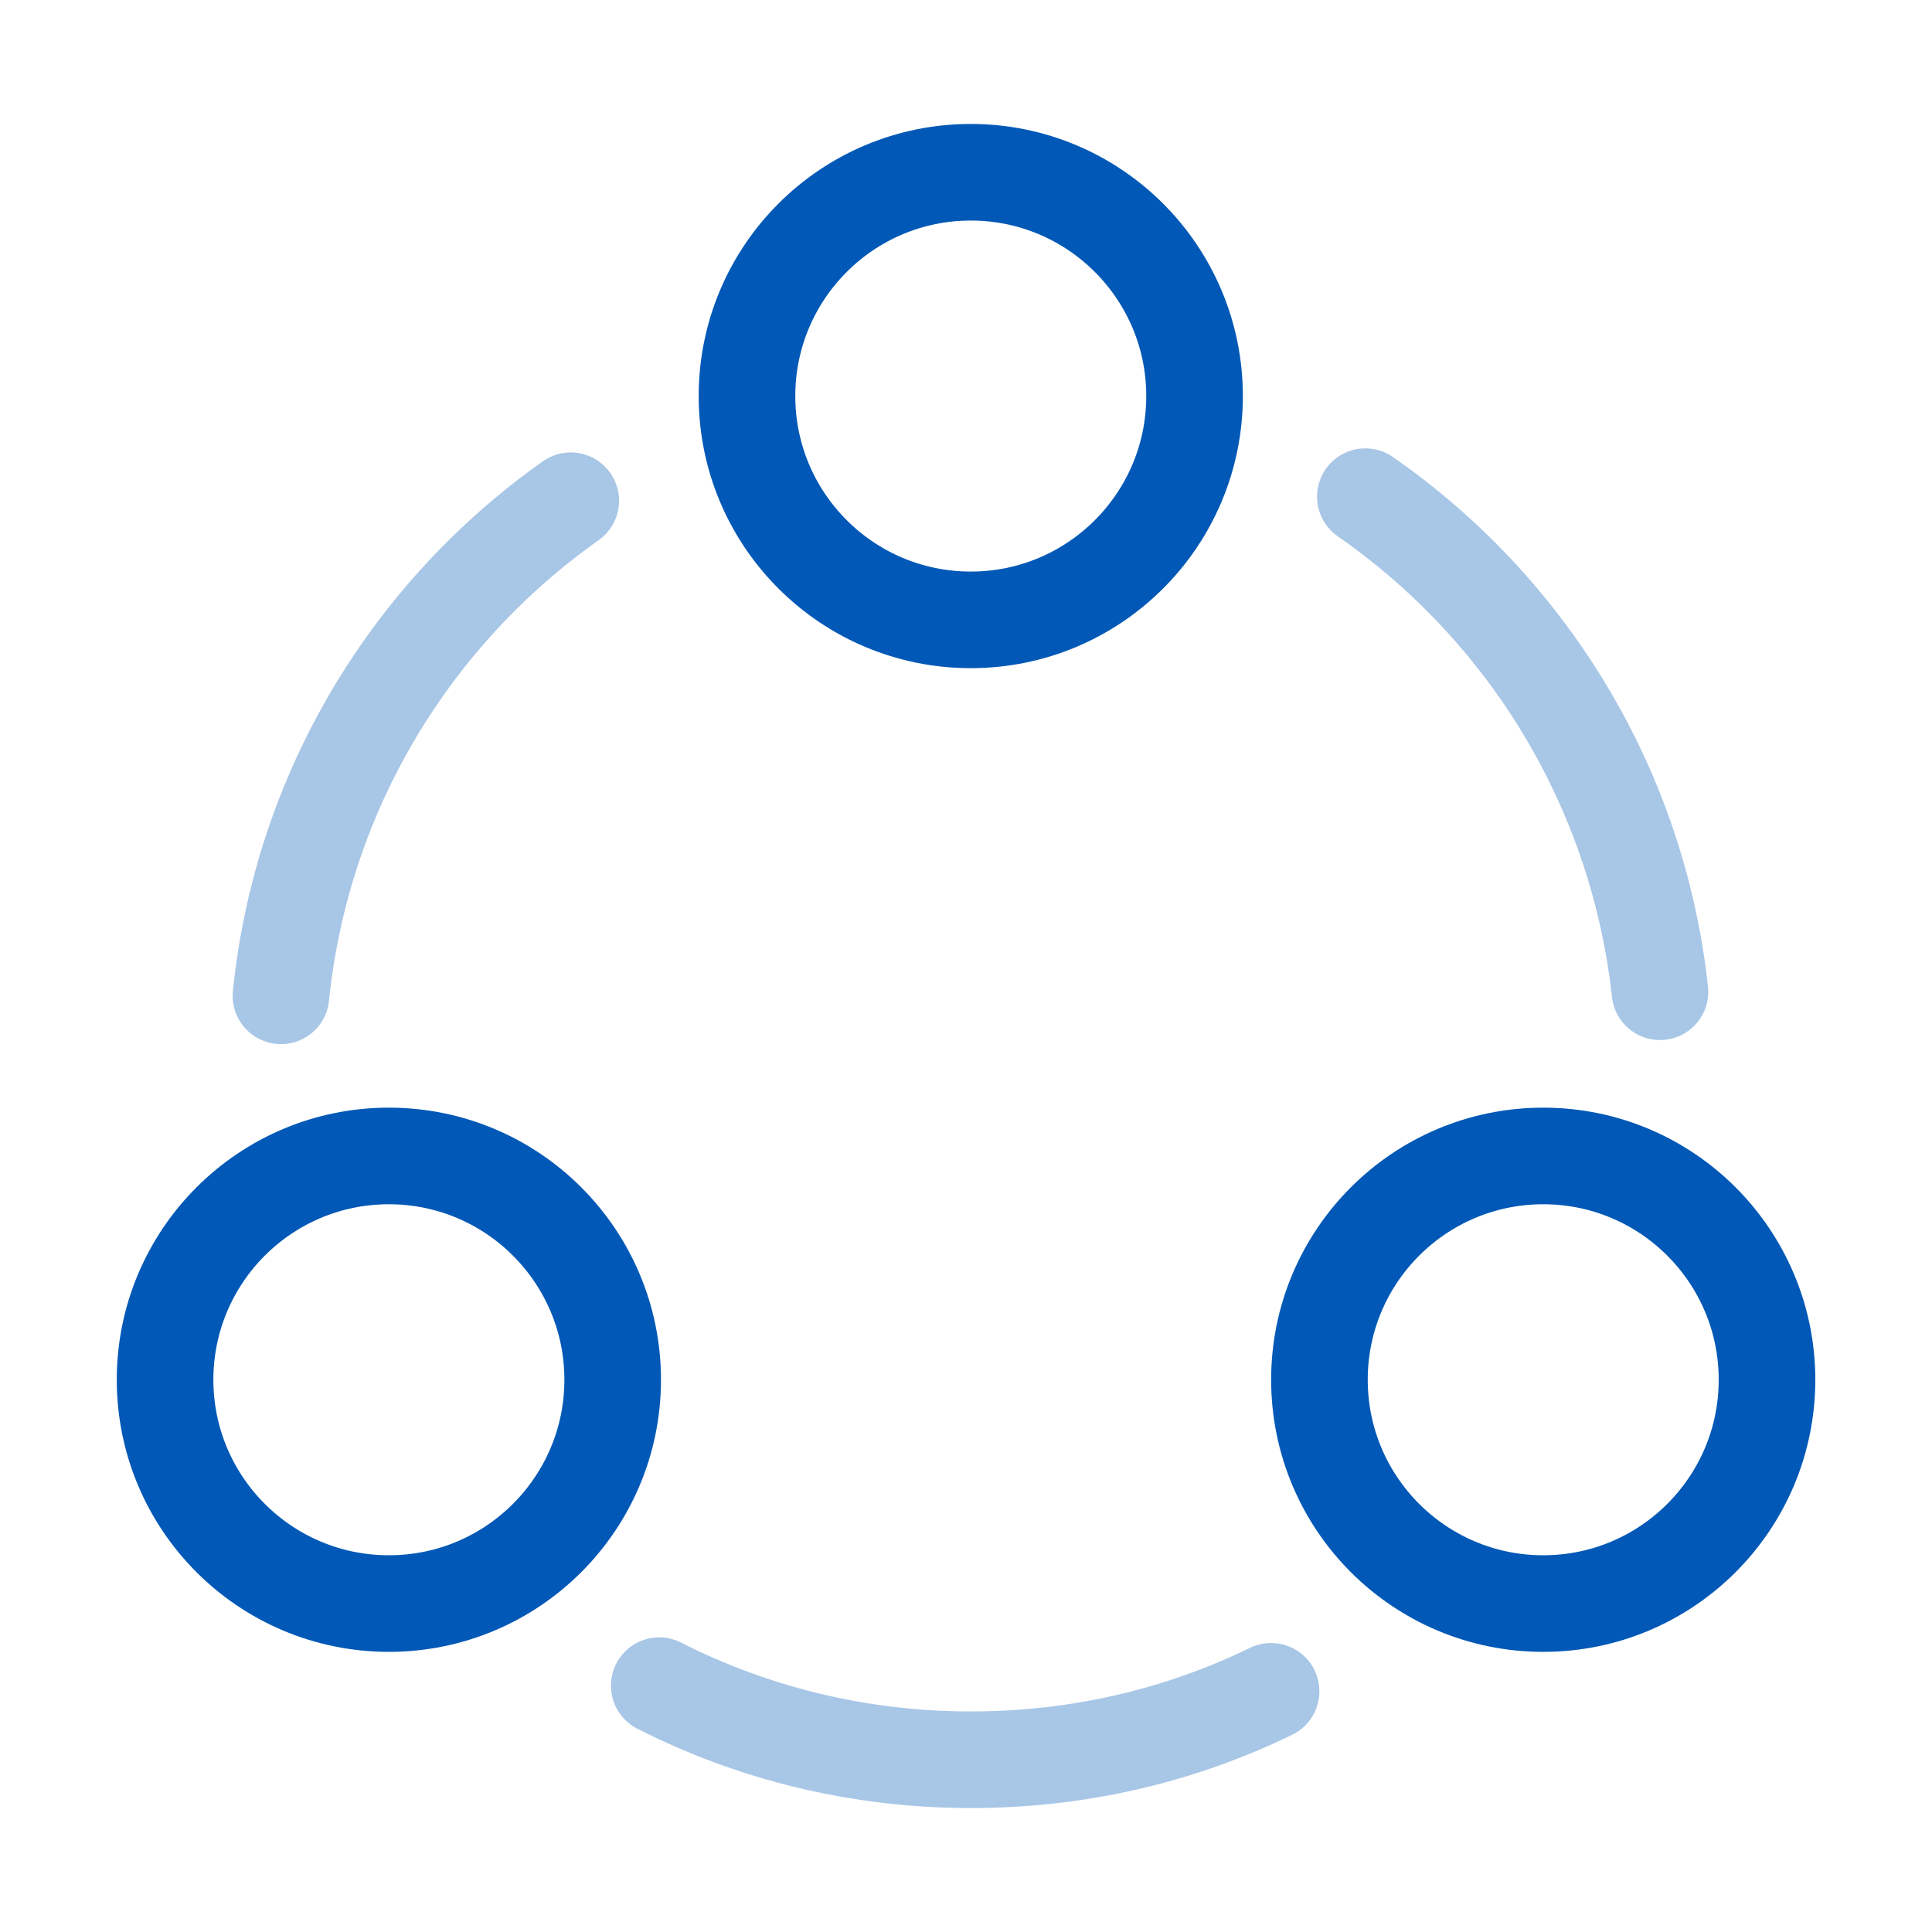 <svg width="50" height="50" viewBox="0 0 50 50" fill="none" xmlns="http://www.w3.org/2000/svg">
<path opacity="0.34" d="M35.335 12.854C39.502 15.75 42.377 20.354 42.96 25.666" stroke="#0158B6" stroke-width="2.5" stroke-linecap="round" stroke-linejoin="round"/>
<path opacity="0.34" d="M7.271 25.771C7.813 20.48 10.646 15.875 14.771 12.959" stroke="#0158B6" stroke-width="2.5" stroke-linecap="round" stroke-linejoin="round"/>
<path opacity="0.34" d="M17.061 43.625C19.478 44.854 22.228 45.542 25.124 45.542C27.916 45.542 30.541 44.917 32.895 43.771" stroke="#0158B6" stroke-width="2.5" stroke-linecap="round" stroke-linejoin="round"/>
<path fill-rule="evenodd" clip-rule="evenodd" d="M25.124 16.042C21.925 16.042 19.332 13.449 19.332 10.25C19.332 7.052 21.925 4.458 25.124 4.458C28.322 4.458 30.915 7.052 30.915 10.25C30.915 13.449 28.322 16.042 25.124 16.042Z" stroke="#0158B6" stroke-width="2.5" stroke-linecap="round" stroke-linejoin="round"/>
<path fill-rule="evenodd" clip-rule="evenodd" d="M10.064 41.5C6.865 41.5 4.272 38.907 4.272 35.708C4.272 32.51 6.865 29.916 10.064 29.916C13.263 29.916 15.856 32.51 15.856 35.708C15.856 38.907 13.263 41.5 10.064 41.5Z" stroke="#0158B6" stroke-width="2.5" stroke-linecap="round" stroke-linejoin="round"/>
<path fill-rule="evenodd" clip-rule="evenodd" d="M39.939 41.5C36.74 41.5 34.147 38.907 34.147 35.708C34.147 32.51 36.74 29.916 39.939 29.916C43.137 29.916 45.73 32.51 45.73 35.708C45.73 38.907 43.137 41.5 39.939 41.5Z" stroke="#0158B6" stroke-width="2.5" stroke-linecap="round" stroke-linejoin="round"/>
</svg>
